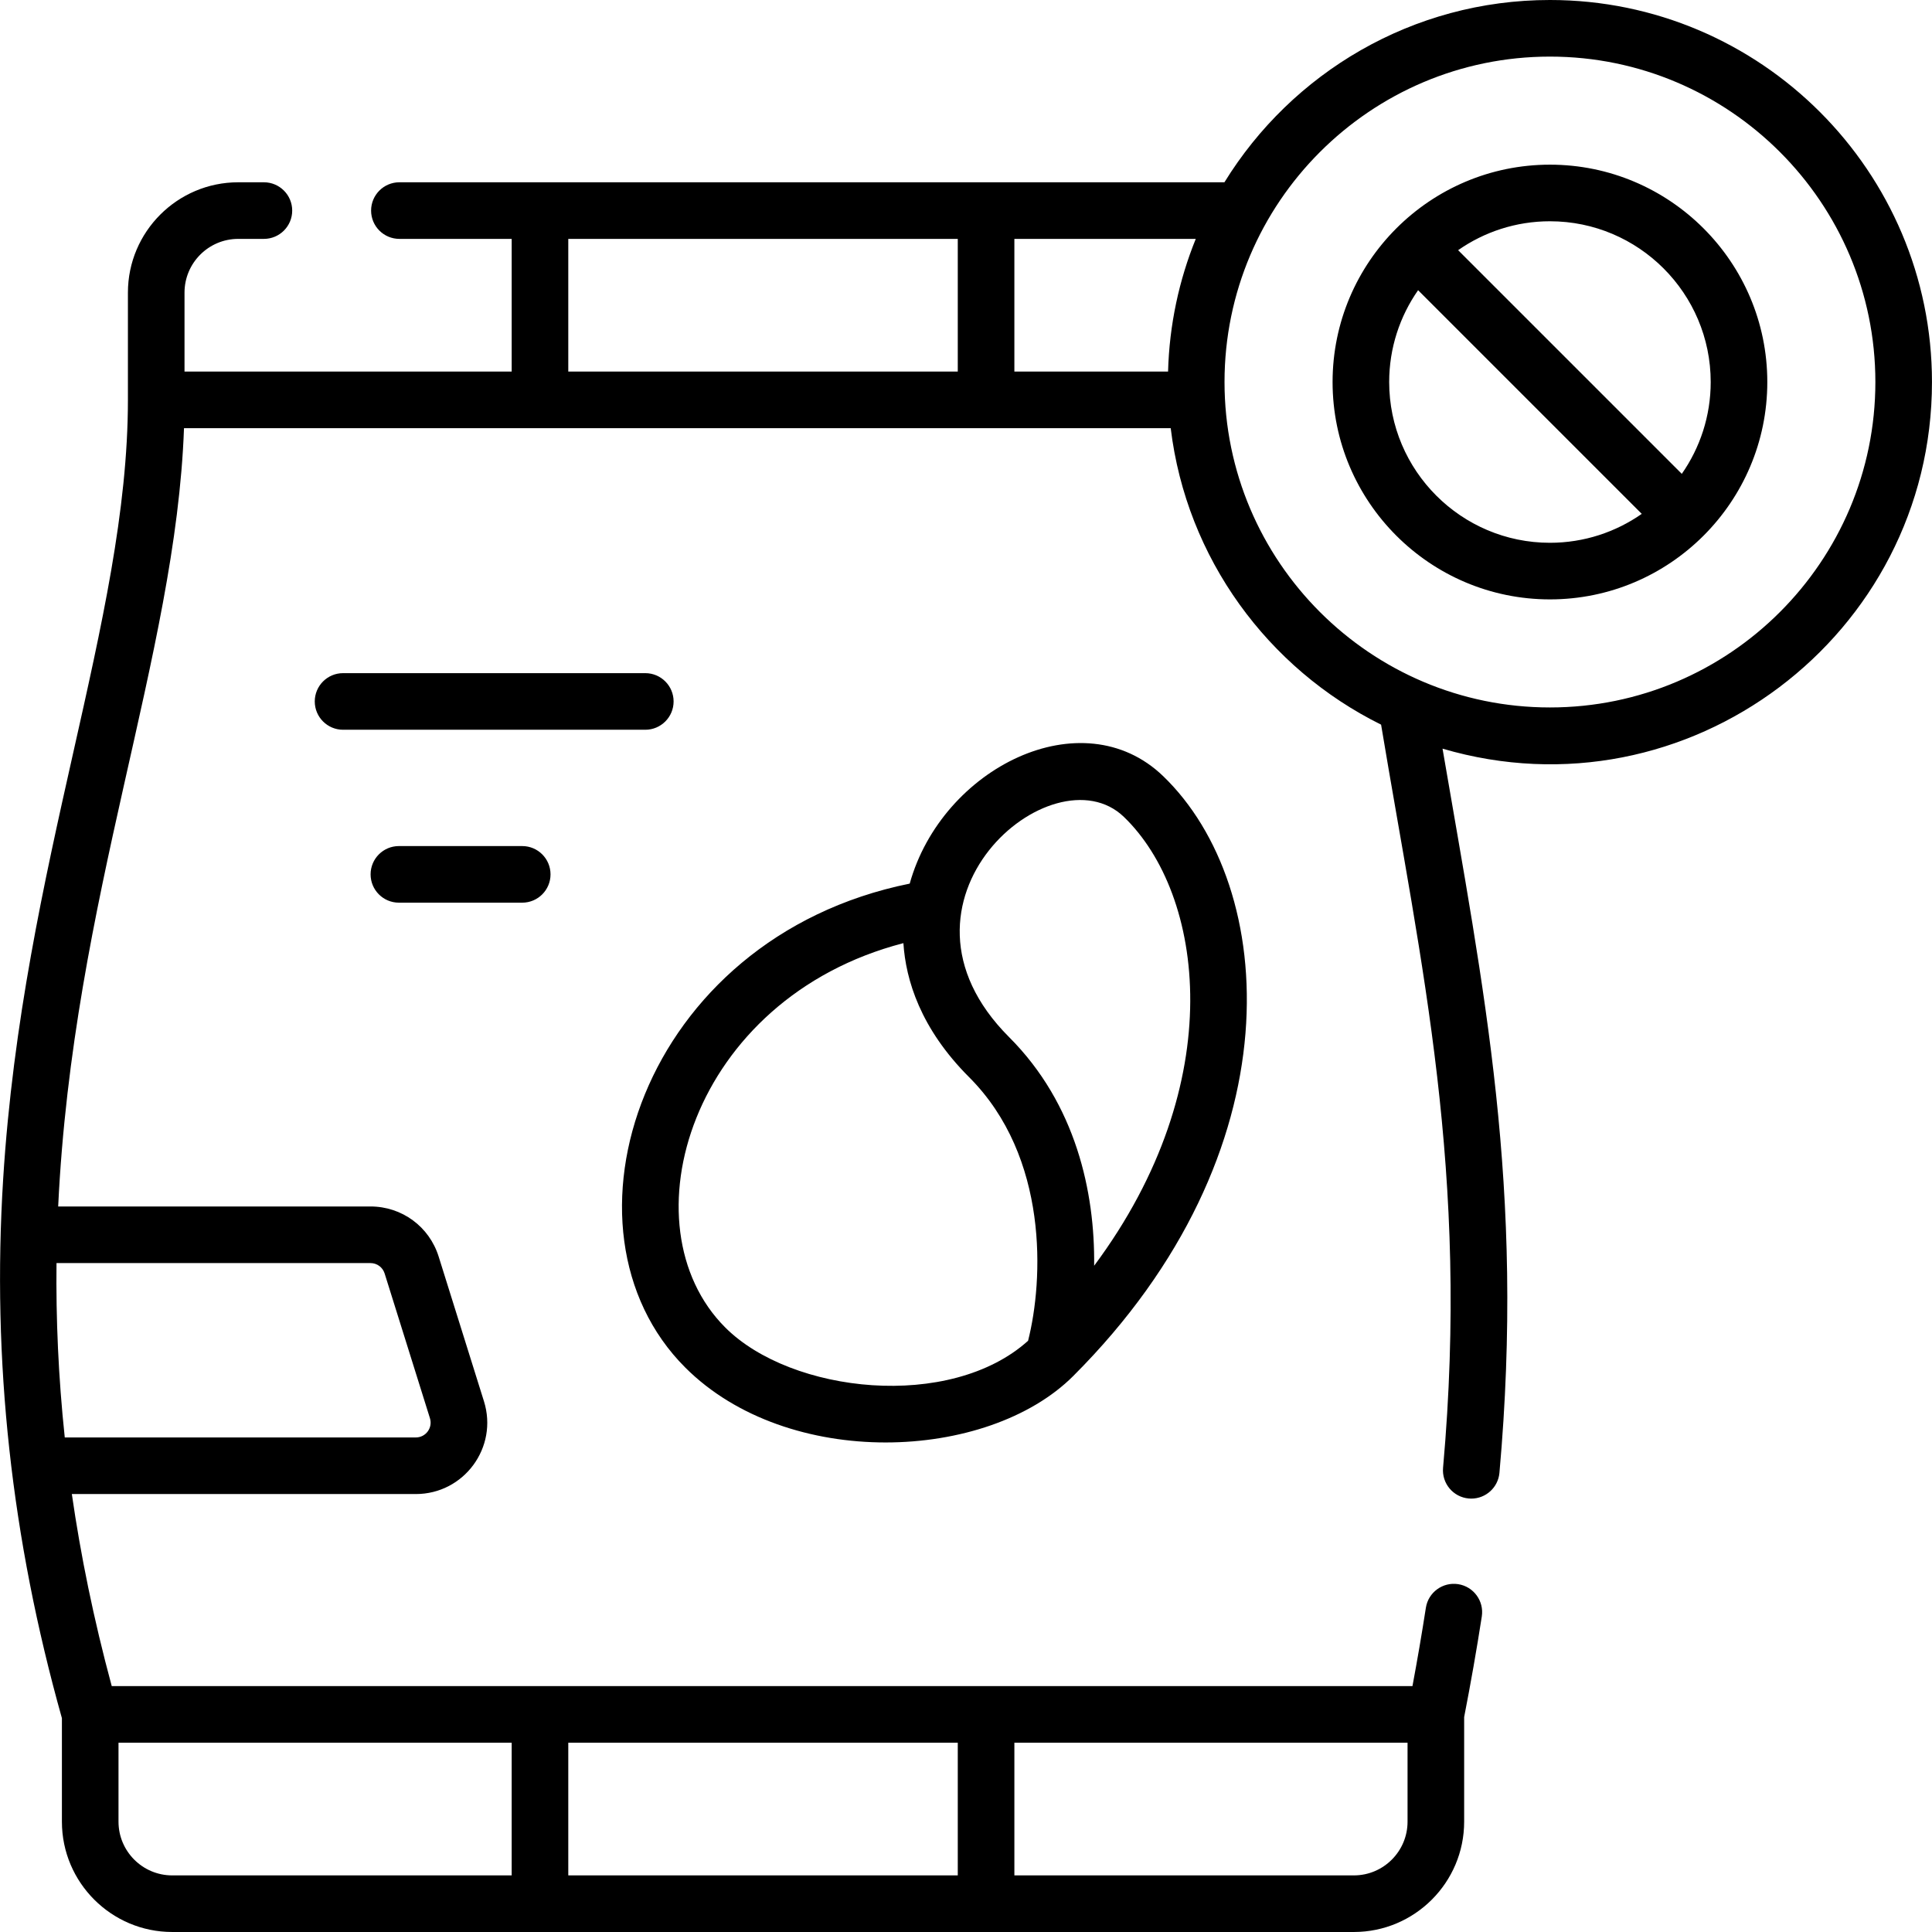 <?xml version="1.0" encoding="UTF-8" standalone="no"?><!-- icon666.com - MILLIONS OF FREE VECTOR ICONS --><svg width="1024" height="1024" id="Capa_1" enable-background="new 0 0 512 512" viewBox="0 0 512 512" xmlns="http://www.w3.org/2000/svg"><g><path d="m178.511 185.892c0-4.142-3.358-7.5-7.5-7.5h-80.096c-4.142 0-7.5 3.358-7.5 7.5s3.358 7.5 7.5 7.5h80.097c4.142 0 7.499-3.358 7.499-7.5zm-72.799 38.325c-4.142 0-7.5 3.358-7.5 7.5s3.358 7.5 7.5 7.5h32.683c4.142 0 7.5-3.358 7.5-7.5s-3.358-7.5-7.5-7.5zm305.039-180.579c-31.763 0-57.604 25.841-57.604 57.604s25.841 57.603 57.604 57.603c31.762 0 57.603-25.841 57.603-57.603s-25.841-57.604-57.603-57.604zm0 100.207c-23.492 0-42.604-19.112-42.604-42.604 0-9.042 2.84-17.429 7.663-24.334l59.274 59.274c-6.904 4.824-15.291 7.664-24.333 7.664zm34.94-18.27-59.274-59.274c6.904-4.823 15.291-7.663 24.334-7.663 23.491 0 42.603 19.112 42.603 42.603 0 9.043-2.84 17.43-7.663 24.334zm-161.257 239.068c59.476-59.475 54.262-129.639 23.805-158.967-21.432-20.64-58.596-2.226-67.156 28.491-71.248 14.42-96.057 91.673-59.49 128.238 27.215 27.216 80.074 25.004 102.841 2.238zm13.401-148.162c21.244 20.456 28.292 70.361-7.875 118.955.227-19.484-4.821-42.872-22.534-60.584-35.974-35.975 11.581-76.501 30.409-58.371zm-58.426 33.461c.627 9.733 4.51 22.615 17.411 35.516 21.183 21.184 19.695 53.849 15.63 69.859-20.621 18.574-62.723 14.008-80.249-3.517-26.941-26.94-9.208-87.229 47.208-101.858zm171.342-249.942c-36.435 0-68.431 19.349-86.266 48.308h-218.642c-4.142 0-7.5 3.358-7.5 7.5s3.358 7.5 7.5 7.5h29.756v35.165h-86.702v-20.932c0-7.848 6.385-14.233 14.232-14.233h6.806c4.142 0 7.5-3.358 7.5-7.5s-3.358-7.5-7.5-7.5h-6.805c-16.119 0-29.232 13.114-29.232 29.233v28.432c0 58.466-27.857 123.069-33.063 206.492-3.006 48.169 2.19 95.234 15.57 142.873v27.429c0 16.119 13.114 29.233 29.233 29.233h313.144c16.119 0 29.233-13.114 29.233-29.233v-27.723c1.759-9.024 3.334-17.992 4.677-26.665.634-4.093-2.171-7.925-6.264-8.559-4.085-.628-7.925 2.17-8.559 6.264-1.048 6.771-2.24 13.728-3.553 20.751h-344.706c-4.791-17.731-8.232-34.664-10.573-50.895h91.151c12.785 0 21.885-12.38 18.064-24.584l-12.007-38.354c-2.485-7.939-9.745-13.274-18.064-13.274h-82.765c3.901-81.917 31.164-145.744 33.344-206.255h261.49c4.176 34.521 25.792 63.741 55.752 78.566 10.698 64.32 23.424 118.524 16.423 196.94-.368 4.126 2.678 7.769 6.803 8.137.227.02.452.03.676.03 3.841 0 7.113-2.935 7.461-6.833 6.753-75.632-4.102-127.706-15.079-191.91 64.952 19.06 129.706-30.008 129.706-97.162 0-55.824-45.417-101.241-101.241-101.241zm-141.932 461.835h104.195v20.932c0 7.848-6.385 14.233-14.233 14.233h-89.962zm-118.22 0h103.22v35.165h-103.22zm-119.195 0h104.195v35.165h-89.962c-7.848 0-14.233-6.385-14.233-14.233zm66.777-127.106c1.727 0 3.233 1.107 3.749 2.755l12.007 38.355c.79 2.525-1.084 5.102-3.75 5.102h-93.024c-1.704-16.069-2.351-31.443-2.189-46.212zm155.638-236.256h-103.22v-35.165h103.22zm55.729 0h-40.73v-35.165h48.071c-4.425 10.913-7.006 22.763-7.341 35.165zm101.203 89.01c-47.554 0-86.242-38.688-86.242-86.242s38.688-86.241 86.242-86.241 86.242 38.688 86.242 86.242-38.689 86.241-86.242 86.241z"/></g></svg>